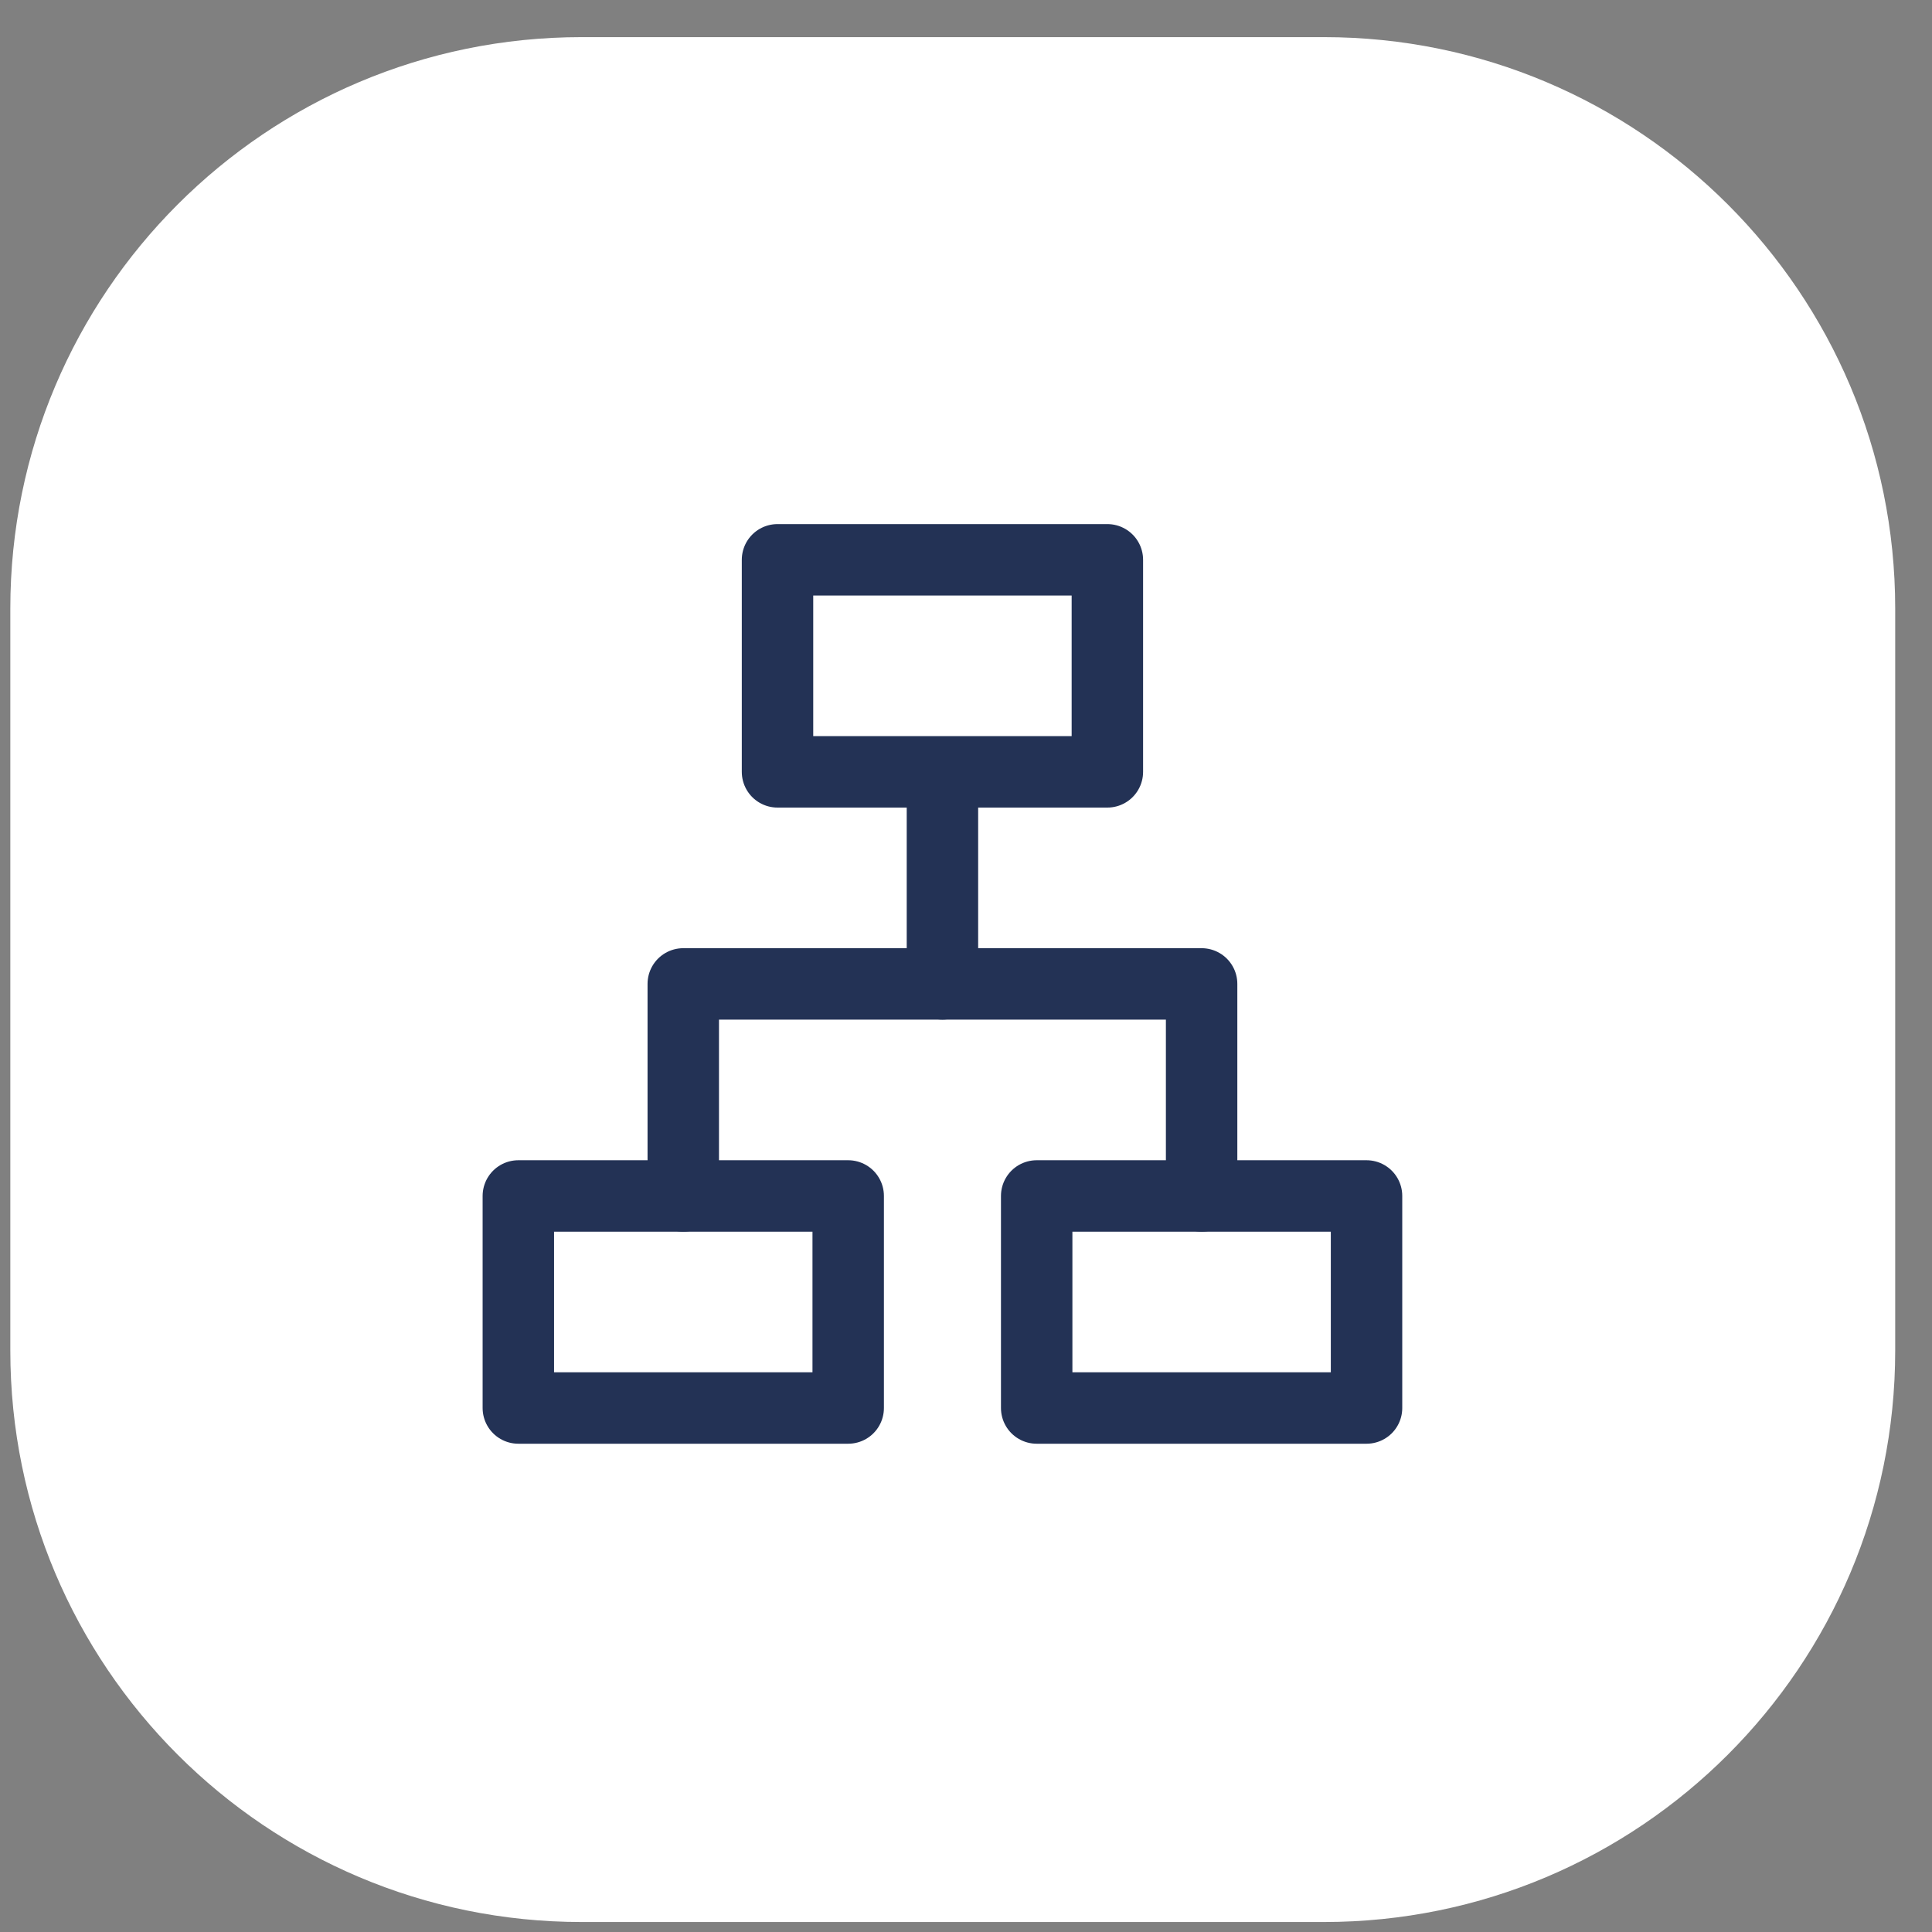 <svg width="41" height="41" viewBox="0 0 41 41" fill="none" xmlns="http://www.w3.org/2000/svg">
<rect x="0" y="0" width="41" height="41" fill="#808080" stroke="none"/>
<path d="M0.219 12.913C0.219 6.217 5.647 0.788 12.343 0.788H28.094C34.79 0.788 40.219 6.217 40.219 12.913V28.663C40.219 35.36 34.79 40.788 28.094 40.788H12.343C5.647 40.788 0.219 35.36 0.219 28.663V12.913Z" fill="white"/>
<path d="M23.5 11.88H16.5V16.38H23.5V11.88Z" stroke="#233255" stroke-width="1.516" stroke-linejoin="round"/>
<path d="M18 25.38H11V29.88H18V25.38Z" stroke="#233255" stroke-width="1.516" stroke-linejoin="round"/>
<path d="M29 25.38H22V29.88H29V25.38Z" stroke="#233255" stroke-width="1.516" stroke-linejoin="round"/>
<path d="M20 16.88V20.88" stroke="#233255" stroke-width="1.516" stroke-linecap="round" stroke-linejoin="round"/>
<path d="M14.5 25.38V20.88H25.5V25.38" stroke="#233255" stroke-width="1.516" stroke-linecap="round" stroke-linejoin="round"/>
</svg>
